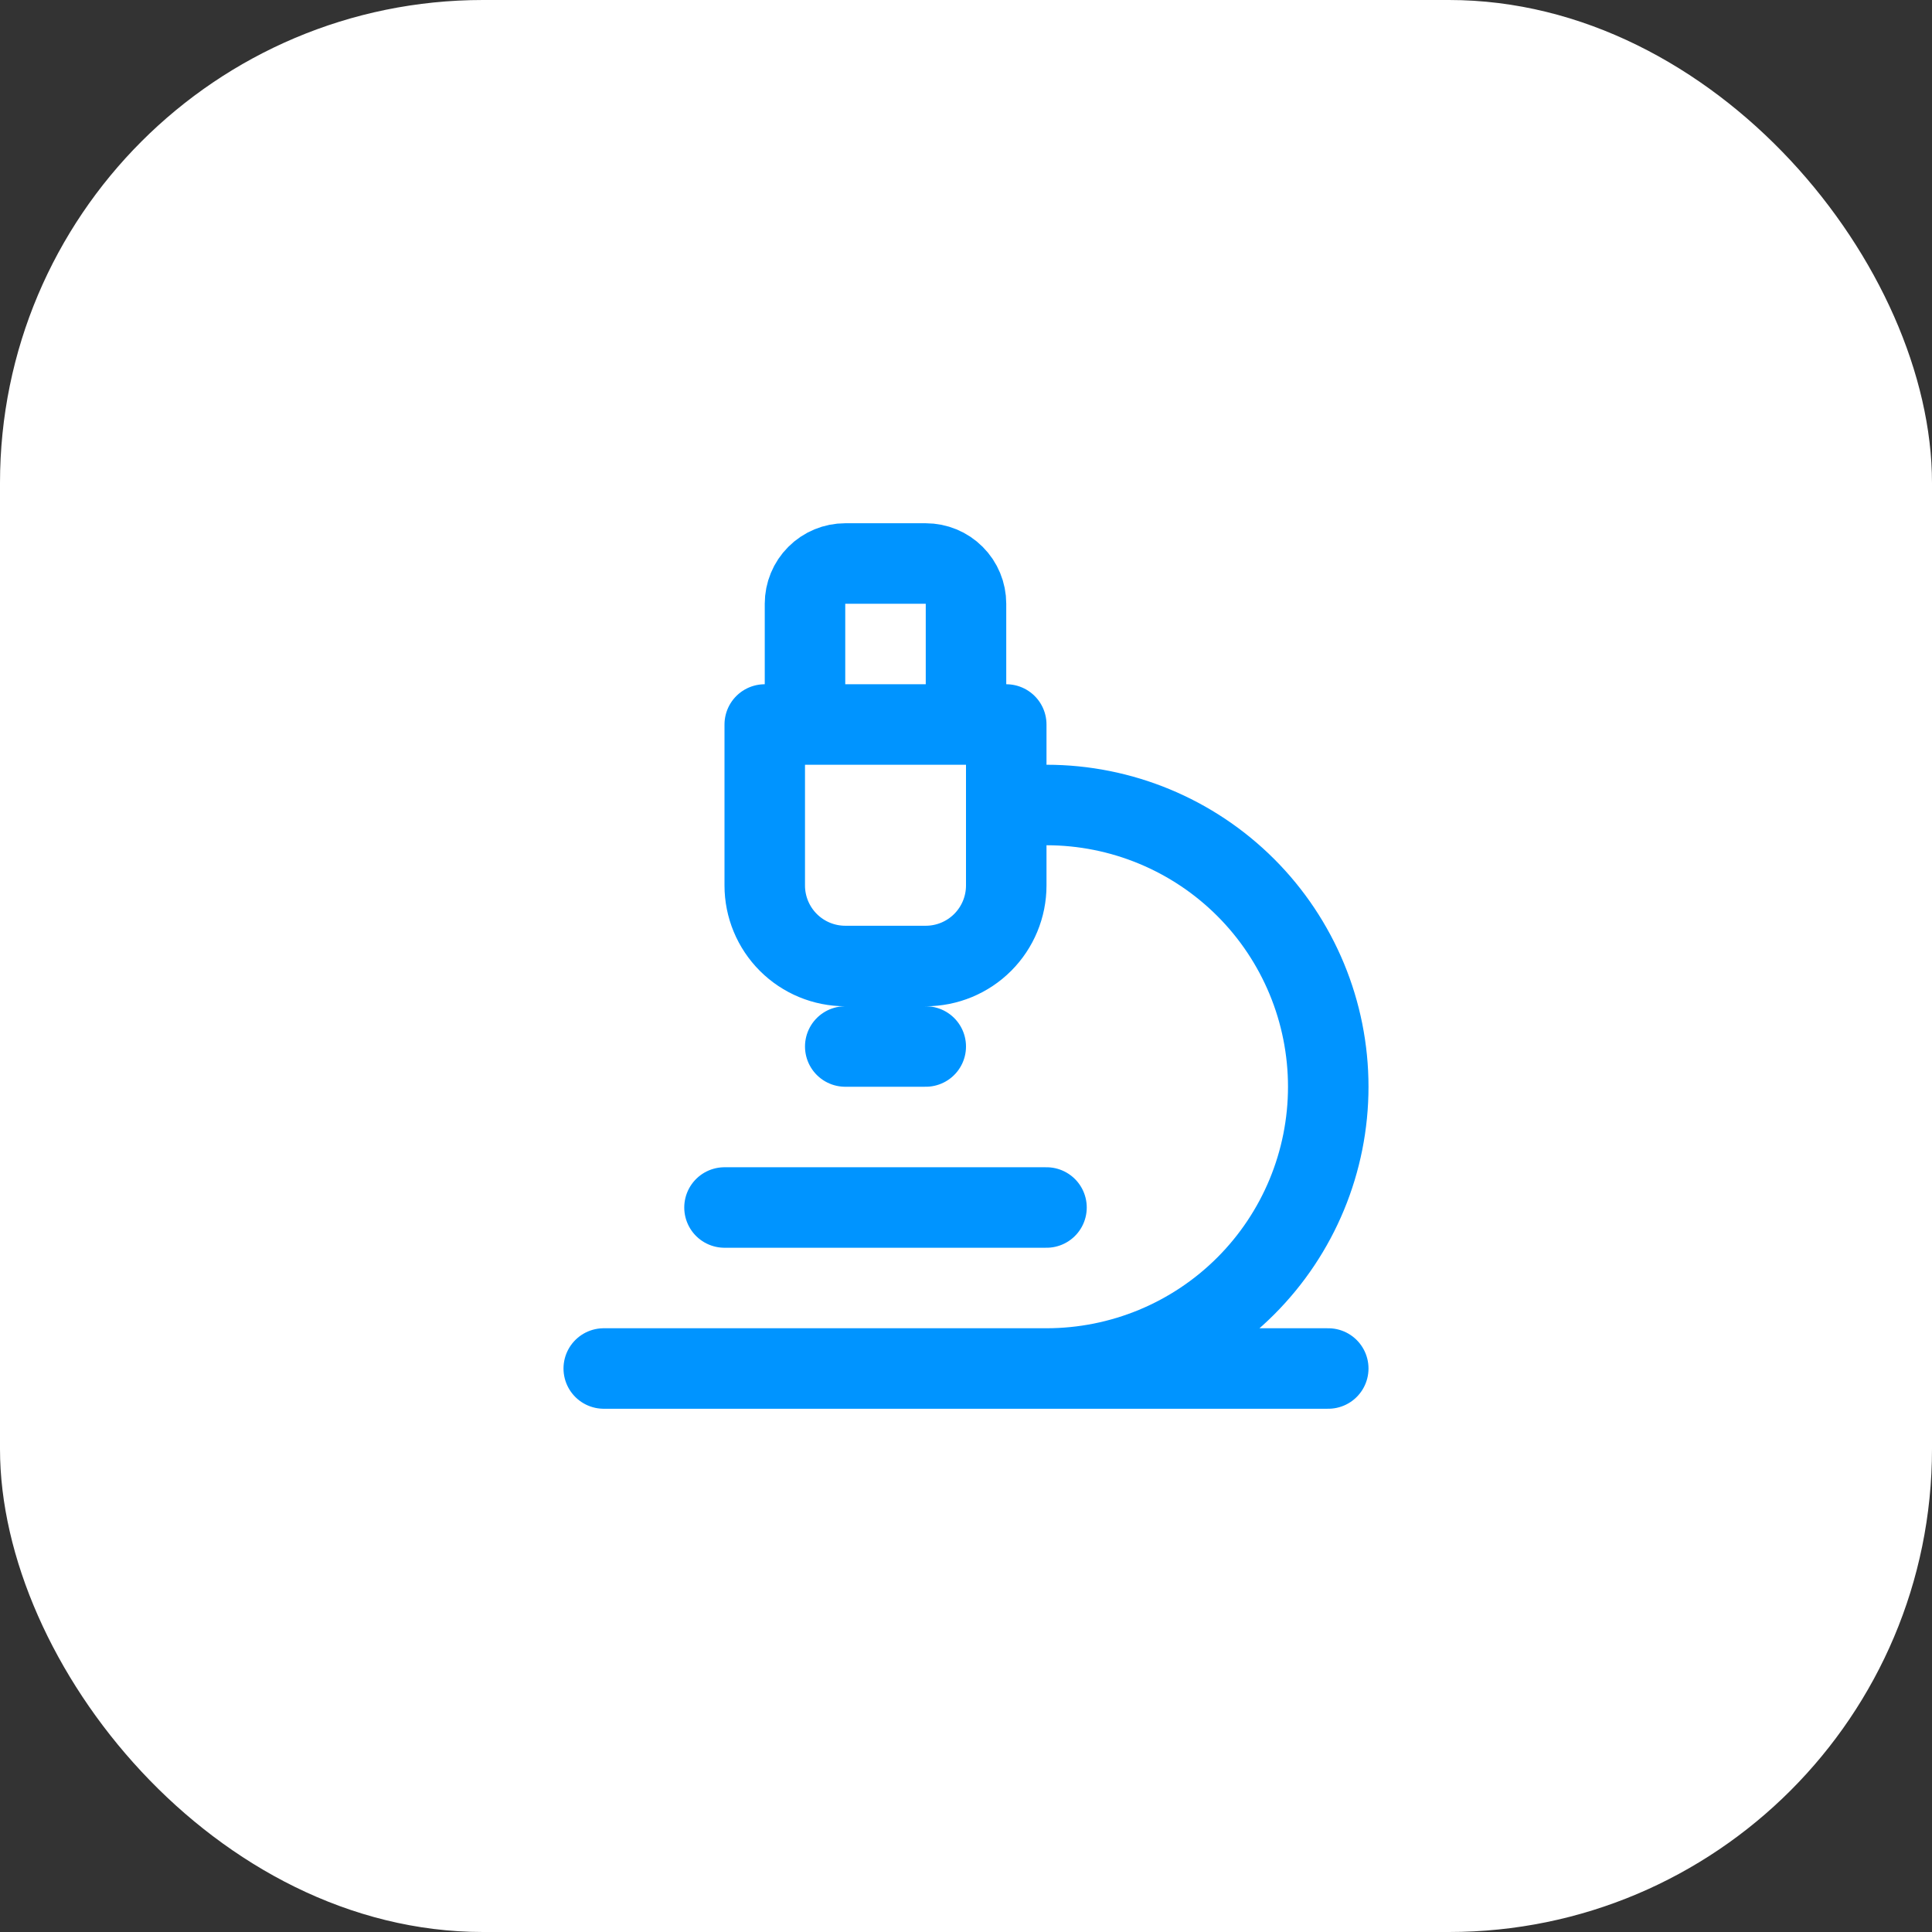 <svg xmlns="http://www.w3.org/2000/svg" width="48" height="48" viewBox="0 0 48 48" fill="none"><rect x="0" y="0" width="48" height="48" fill="#333333" stroke="none"/><rect width="48" height="48" rx="12" fill="white"></rect><path d="M18 30H26M15 34H33M26 34C27.857 34 29.637 33.263 30.95 31.95C32.263 30.637 33 28.857 33 27C33 25.143 32.263 23.363 30.95 22.05C29.637 20.738 27.857 20 26 20H25M21 26H23M24 18V15C24 14.735 23.895 14.48 23.707 14.293C23.52 14.105 23.265 14 23 14H21C20.735 14 20.48 14.105 20.293 14.293C20.105 14.48 20 14.735 20 15V18M21 24C20.47 24 19.961 23.789 19.586 23.414C19.211 23.039 19 22.53 19 22V18H25V22C25 22.53 24.789 23.039 24.414 23.414C24.039 23.789 23.53 24 23 24H21Z" stroke="#0094FF" stroke-width="2" stroke-linecap="round" stroke-linejoin="round"></path></svg>